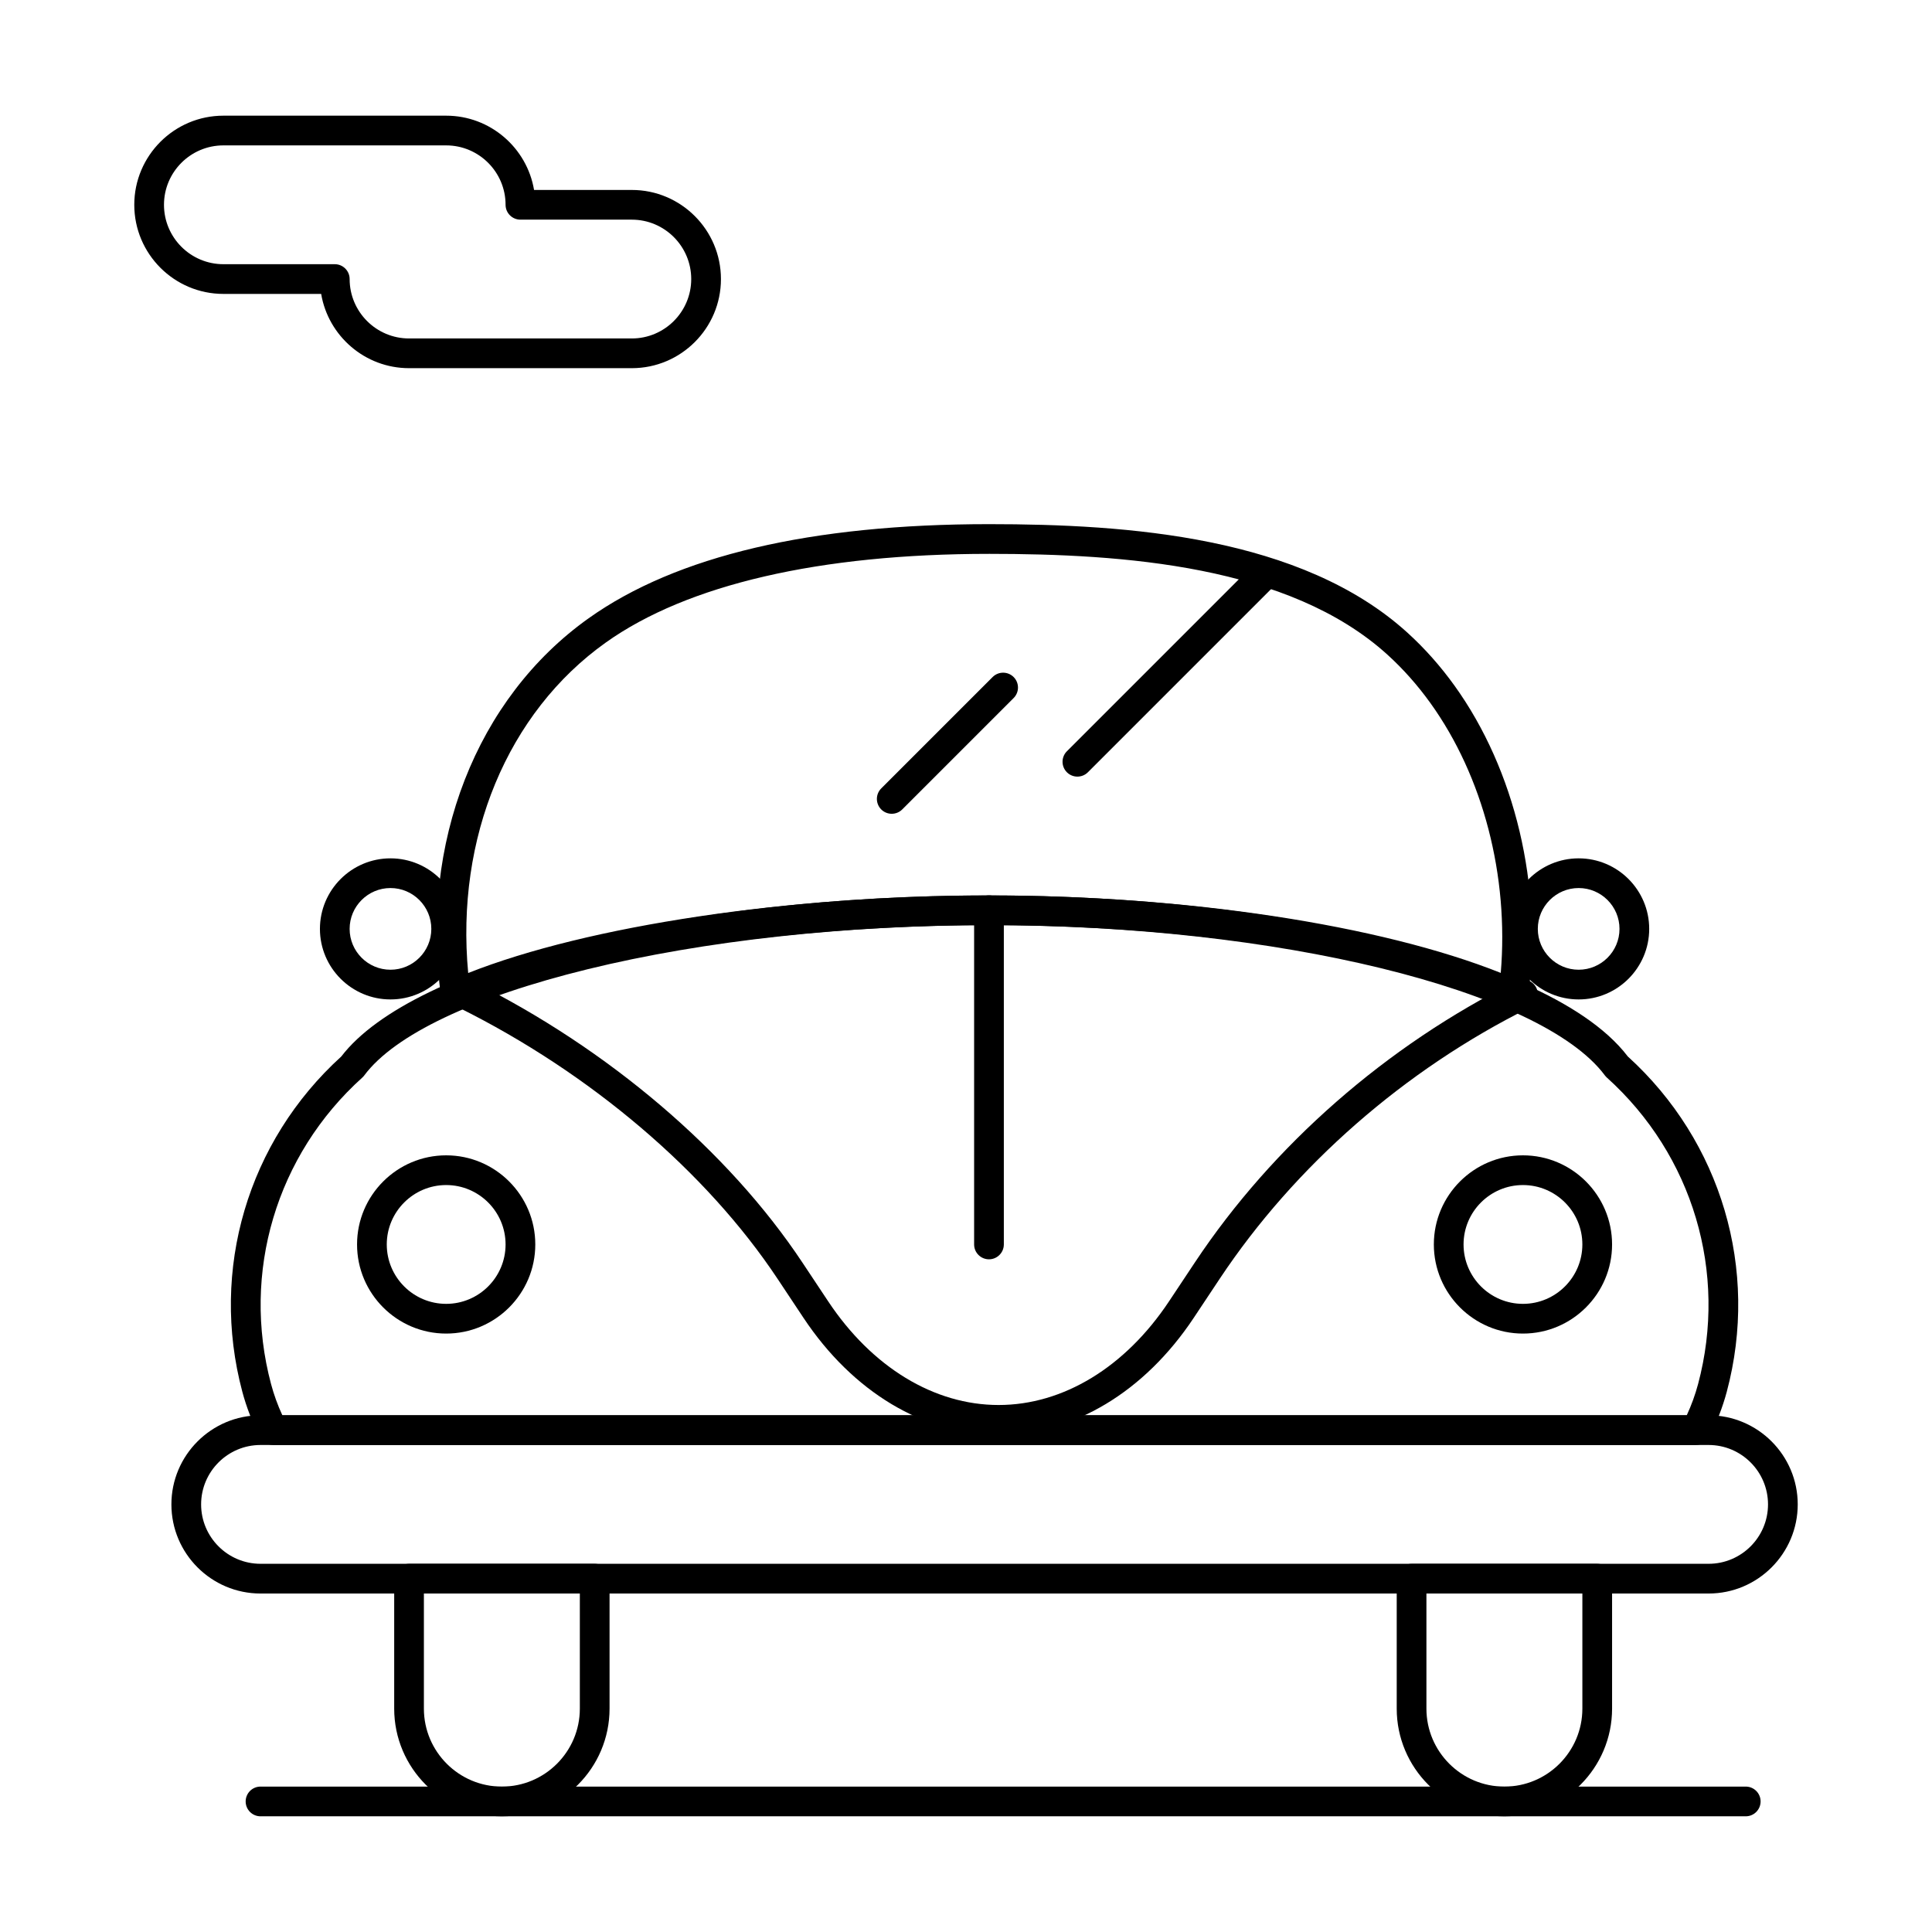 <?xml version="1.0" encoding="UTF-8"?>
<!-- The Best Svg Icon site in the world: iconSvg.co, Visit us! https://iconsvg.co -->
<svg fill="#000000" width="800px" height="800px" version="1.1" viewBox="144 144 512 512" xmlns="http://www.w3.org/2000/svg">
 <g>
  <path d="m596.8 566.3h-383.76c-13.02 0-23.617-10.594-23.617-23.617 0-13.02 10.594-23.617 23.617-23.617h383.76c13.02 0 23.617 10.594 23.617 23.617-0.004 13.02-10.598 23.617-23.617 23.617zm-383.76-39.363c-8.68 0-15.742 7.062-15.742 15.742 0 8.68 7.062 15.742 15.742 15.742h383.76c8.68 0 15.742-7.062 15.742-15.742 0-8.68-7.062-15.742-15.742-15.742z"/>
  <path d="m264.77 411.44c-0.66 0-1.32-0.168-1.914-0.496-1.082-0.602-1.816-1.676-1.984-2.898-5.625-40.625 9.367-79.02 39.125-100.2 23.258-16.551 58.953-24.941 106.1-24.941 36.879 0 82.809 3.269 110.89 28.762 4.551 4.129 8.75 8.855 12.484 14.051 16.082 22.375 23.371 53.141 19.496 82.301-0.164 1.23-0.895 2.309-1.977 2.914-1.082 0.605-2.387 0.668-3.519 0.164-30.492-13.523-83.129-21.922-137.37-21.922-54.855 0-109.7 8.605-139.73 21.926-0.508 0.227-1.055 0.336-1.598 0.336zm141.32-120.66c-44.836 0-79.941 8.121-101.53 23.484-26.121 18.59-39.84 51.809-36.484 87.594 31.738-12.555 84.977-20.551 138.02-20.551 52.477 0 103.68 7.805 135.62 20.523 2.172-25.645-4.644-52.039-18.645-71.516-3.41-4.742-7.242-9.059-11.383-12.816-26.082-23.68-70.133-26.719-105.59-26.719z"/>
  <path d="m593.46 526.93h-377.09c-1.469 0-2.812-0.816-3.492-2.117-1.992-3.828-3.559-7.863-4.664-12-8.617-32.312 1.438-66.316 26.238-88.84 18.918-24.746 90.93-42.676 171.64-42.676 38.328 0 76.355 4.231 107.08 11.914 21.887 5.473 50.371 15.242 62.211 30.762 24.801 22.523 34.852 56.523 26.234 88.84-1.102 4.129-2.672 8.168-4.664 11.996-0.676 1.305-2.023 2.121-3.492 2.121zm-374.64-7.871h372.19c1.238-2.676 2.246-5.453 3-8.273 7.887-29.566-1.379-60.684-24.18-81.219-0.191-0.176-0.367-0.367-0.523-0.574-16.895-22.703-87.062-39.82-163.21-39.82-37.859 0-75.633 4.148-106.36 11.68-30.176 7.398-51.203 17.391-59.199 28.141-0.156 0.207-0.332 0.402-0.523 0.574-22.801 20.531-32.066 51.652-24.184 81.219 0.754 2.824 1.758 5.598 2.996 8.273z"/>
  <path d="m408.64 524.21c-0.004 0 0 0 0 0-19.785 0-38.637-11.293-51.715-30.98l-6.875-10.348c-18.852-28.375-49.645-54.566-84.48-71.855-1.949-0.965-2.742-3.328-1.777-5.273 0.965-1.949 3.328-2.738 5.273-1.777 36.039 17.883 67.945 45.055 87.539 74.551l6.875 10.348c11.598 17.453 28.059 27.465 45.16 27.465 17.105 0 33.562-10.012 45.16-27.465l6.883-10.359c20.613-31.023 50.844-57.488 85.125-74.516 1.801-0.918 4.039-0.324 5.129 1.418 1.152 1.844 0.594 4.269-1.246 5.422-0.109 0.066-0.227 0.137-0.344 0.191-33.078 16.422-62.234 41.938-82.102 71.84l-6.883 10.359c-13.086 19.688-31.938 30.98-51.723 30.98z"/>
  <path d="m262.24 497.41c-13.023 0-23.617-10.594-23.617-23.617 0-13.02 10.594-23.617 23.617-23.617 13.023 0 23.617 10.594 23.617 23.617s-10.594 23.617-23.617 23.617zm0-39.359c-8.68 0-15.742 7.062-15.742 15.742s7.062 15.742 15.742 15.742c8.68 0 15.742-7.062 15.742-15.742s-7.062-15.742-15.742-15.742z"/>
  <path d="m547.6 497.41c-13.02 0-23.617-10.594-23.617-23.617 0-13.02 10.594-23.617 23.617-23.617 13.02 0 23.617 10.594 23.617 23.617s-10.594 23.617-23.617 23.617zm0-39.359c-8.68 0-15.742 7.062-15.742 15.742s7.062 15.742 15.742 15.742c8.68 0 15.742-7.062 15.742-15.742 0.004-8.68-7.059-15.742-15.742-15.742z"/>
  <path d="m277 625.34c-15.734 0-28.535-12.801-28.535-28.535v-34.441c0-2.172 1.762-3.938 3.938-3.938h49.199c2.172 0 3.938 1.762 3.938 3.938v34.441c-0.004 15.734-12.805 28.535-28.539 28.535zm-20.664-59.039v30.504c0 11.395 9.27 20.664 20.664 20.664s20.664-9.27 20.664-20.664v-30.504z"/>
  <path d="m542.68 625.34c-15.734 0-28.535-12.801-28.535-28.535v-34.441c0-2.172 1.762-3.938 3.938-3.938h49.199c2.172 0 3.938 1.762 3.938 3.938v34.441c-0.004 15.734-12.805 28.535-28.539 28.535zm-20.664-59.039v30.504c0 11.395 9.27 20.664 20.664 20.664 11.395 0 20.664-9.27 20.664-20.664v-30.504z"/>
  <path d="m406.09 477.73c-2.172 0-3.938-1.762-3.938-3.938v-88.559c0-2.172 1.762-3.938 3.938-3.938 2.172 0 3.938 1.762 3.938 3.938v88.559c-0.004 2.176-1.766 3.938-3.938 3.938z"/>
  <path d="m606.64 625.34h-393.6c-2.172 0-3.938-1.762-3.938-3.938 0-2.172 1.762-3.938 3.938-3.938h393.6c2.172 0 3.938 1.762 3.938 3.938-0.004 2.176-1.766 3.938-3.938 3.938z"/>
  <path d="m562.36 408.86c-10.309 0-18.695-8.387-18.695-18.695s8.387-18.695 18.695-18.695 18.695 8.387 18.695 18.695-8.387 18.695-18.695 18.695zm0-29.52c-5.969 0-10.824 4.856-10.824 10.824s4.856 10.824 10.824 10.824 10.824-4.856 10.824-10.824-4.856-10.824-10.824-10.824z"/>
  <path d="m247.48 408.86c-10.309 0-18.695-8.387-18.695-18.695s8.387-18.695 18.695-18.695c10.309 0 18.695 8.387 18.695 18.695 0.004 10.309-8.383 18.695-18.695 18.695zm0-29.52c-5.969 0-10.824 4.856-10.824 10.824s4.856 10.824 10.824 10.824 10.824-4.856 10.824-10.824-4.856-10.824-10.824-10.824z"/>
  <path d="m429.52 349.81c-1.008 0-2.016-0.383-2.781-1.152-1.539-1.539-1.539-4.031 0-5.566l49.199-49.199c1.535-1.535 4.031-1.535 5.566 0 1.539 1.539 1.539 4.031 0 5.566l-49.199 49.199c-0.77 0.77-1.781 1.152-2.785 1.152z"/>
  <path d="m380.32 359.66c-1.008 0-2.016-0.383-2.785-1.152-1.535-1.539-1.535-4.031 0-5.566l29.52-29.52c1.535-1.535 4.031-1.535 5.566 0 1.539 1.539 1.539 4.031 0 5.566l-29.52 29.52c-0.77 0.766-1.777 1.152-2.781 1.152z"/>
  <path d="m311.44 241.57h-59.039c-11.68 0-21.41-8.527-23.289-19.68h-25.91c-13.02 0-23.617-10.594-23.617-23.617 0-13.02 10.594-23.617 23.617-23.617h59.039c11.68 0 21.41 8.527 23.289 19.68l25.91 0.004c13.02 0 23.617 10.594 23.617 23.617 0 13.02-10.594 23.613-23.617 23.613zm-108.24-59.039c-8.68 0-15.742 7.062-15.742 15.742 0 8.68 7.062 15.742 15.742 15.742h29.52c2.172 0 3.938 1.762 3.938 3.938 0 8.68 7.062 15.742 15.742 15.742h59.039c8.68 0 15.742-7.062 15.742-15.742 0-8.68-7.062-15.742-15.742-15.742h-29.52c-2.172 0-3.938-1.762-3.938-3.938 0-8.68-7.062-15.742-15.742-15.742z"/>
 </g>
</svg>
